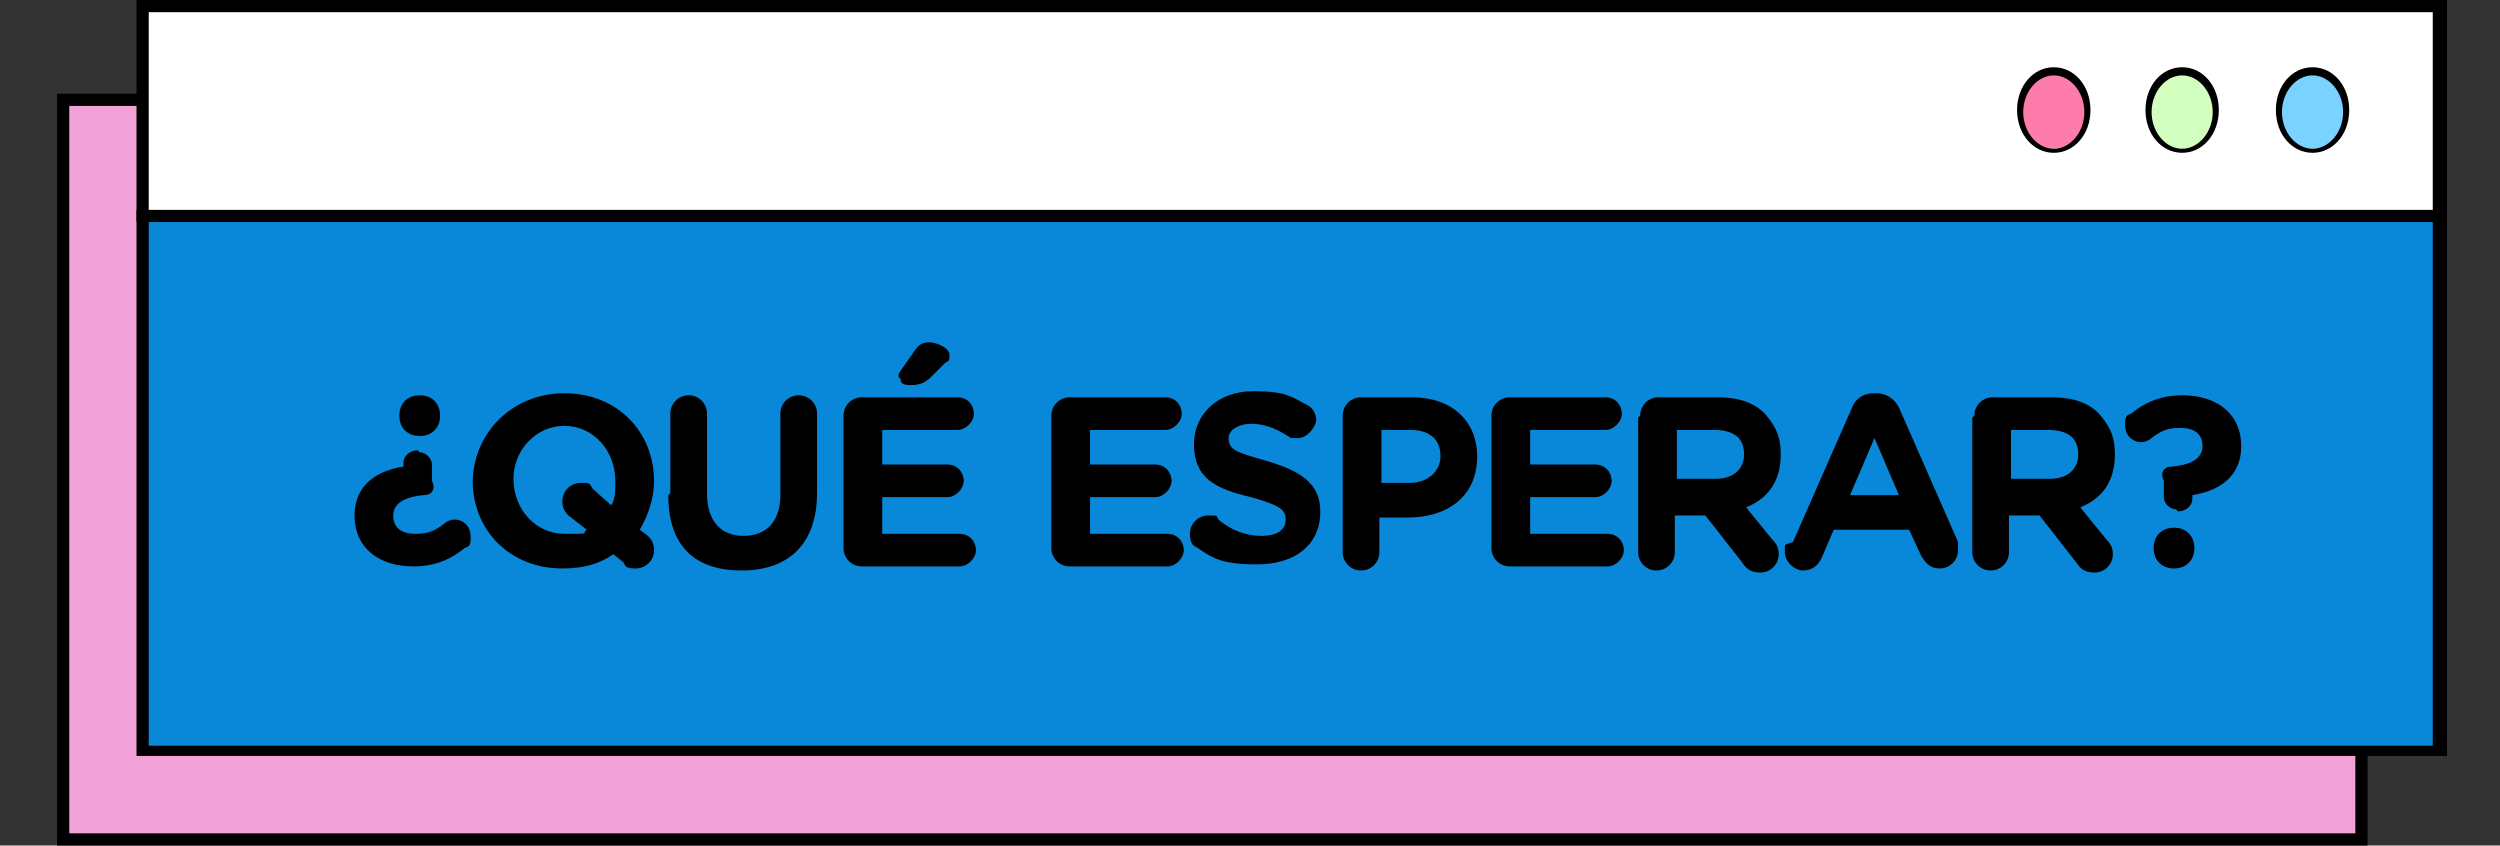<?xml version="1.0" encoding="UTF-8"?>
<svg id="Capa_2" xmlns="http://www.w3.org/2000/svg" version="1.1" viewBox="0 0 122.7 41.5">
  <rect x="0" y="0" width="122.7" height="41.5" fill="#333333" stroke="none"/>
  <!-- Generator: Adobe Illustrator 29.4.0, SVG Export Plug-In . SVG Version: 2.1.0 Build 152)  -->
  <defs>
    <style>
      .st0 {
        fill: #fff;
      }

      .st1 {
        stroke-width: .6px;
      }

      .st1, .st2 {
        fill: #79d2ff;
      }

      .st1, .st3 {
        stroke: #000;
        stroke-miterlimit: 10;
      }

      .st4 {
        fill: #fd7cab;
      }

      .st5 {
        fill: #0988d9;
      }

      .st3 {
        fill: #f2a2d6;
        stroke-width: .6px;
      }

      .st6 {
        fill: #d2ffc0;
      }
    </style>
  </defs>
  <g id="PRINT">
    <g>
      <polygon class="st3" points="3.1 4.9 3.1 15.2 3.1 41.2 115.9 41.2 115.9 15.2 115.9 4.9 3.1 4.9"/>
      <path class="st1" d="M98.5,10.1c0,1.1-.7,1.9-1.7,1.9s-1.7-.9-1.7-1.9.7-1.9,1.7-1.9,1.7.9,1.7,1.9Z"/>
      <path class="st1" d="M104.8,10.1c0,1.1-.7,1.9-1.7,1.9s-1.7-.9-1.7-1.9.7-1.9,1.7-1.9,1.7.9,1.7,1.9Z"/>
      <path class="st1" d="M111.2,10.1c0,1.1-.7,1.9-1.7,1.9s-1.7-.9-1.7-1.9.7-1.9,1.7-1.9,1.7.9,1.7,1.9Z"/>
      <rect class="st5" x="7" y="10.5" width="112.8" height="26.3"/>
      <path d="M120.1,37.1H6.7V10.3h113.4v26.8ZM7.3,36.6h112.1V10.8H7.3v25.8Z"/>
      <rect class="st0" x="7" y=".3" width="112.8" height="10.3"/>
      <path d="M120.1,10.9H6.7V0h113.4v10.9ZM7.3,10.3h112.1V.6H7.3v9.6h0Z"/>
      <path class="st4" d="M102.4,5.4c0,1.1-.7,1.9-1.7,1.9s-1.7-.9-1.7-1.9.7-1.9,1.7-1.9,1.7.9,1.7,1.9Z"/>
      <path d="M100.8,7.5c-1,0-1.8-.9-1.8-2.1s.8-2.1,1.8-2.1,1.8.9,1.8,2.1-.8,2.1-1.8,2.1ZM100.8,3.7c-.8,0-1.5.8-1.5,1.8s.7,1.8,1.5,1.8,1.5-.8,1.5-1.8-.7-1.8-1.5-1.8Z"/>
      <path class="st6" d="M108.8,5.4c0,1.1-.7,1.9-1.7,1.9s-1.7-.9-1.7-1.9.7-1.9,1.7-1.9,1.7.9,1.7,1.9Z"/>
      <path d="M107.1,7.5c-1,0-1.8-.9-1.8-2.1s.8-2.1,1.8-2.1,1.8.9,1.8,2.1-.8,2.1-1.8,2.1ZM107.1,3.7c-.8,0-1.5.8-1.5,1.8s.7,1.8,1.5,1.8,1.5-.8,1.5-1.8-.7-1.8-1.5-1.8Z"/>
      <path class="st2" d="M115.2,5.4c0,1.1-.7,1.9-1.7,1.9s-1.7-.9-1.7-1.9.7-1.9,1.7-1.9,1.7.9,1.7,1.9Z"/>
      <path d="M113.5,7.5c-1,0-1.8-.9-1.8-2.1s.8-2.1,1.8-2.1,1.8.9,1.8,2.1-.8,2.1-1.8,2.1ZM113.5,3.7c-.8,0-1.5.8-1.5,1.8s.7,1.8,1.5,1.8,1.5-.8,1.5-1.8-.7-1.8-1.5-1.8Z"/>
    </g>
  </g>
  <g>
    <path d="M20.6,22.2c.3,0,.6.3.6.6v.8c.2.4,0,.7-.4.7-1.1.1-1.5.5-1.5,1h0c0,.6.4.9,1.1.9s1-.2,1.4-.5c.1-.1.3-.2.5-.2.5,0,.8.4.8.8s0,.5-.3.6c-.6.5-1.4.9-2.5.9-1.7,0-2.9-.9-2.9-2.5h0c0-1.5,1.1-2.2,2.4-2.4v-.2c0-.3.3-.6.7-.6h0ZM21.6,20.4c0,.6-.4,1-1,1s-1-.4-1-1h0c0-.6.4-1,1-1s1,.4,1,1h0Z"/>
    <path d="M23.2,23.7h0c0-2.4,1.9-4.4,4.5-4.4s4.4,1.9,4.4,4.3h0c0,.9-.3,1.7-.7,2.4l.4.3c.2.2.3.4.3.7,0,.5-.4.9-.9.9s-.5-.1-.6-.3l-.5-.4c-.7.5-1.5.7-2.5.7-2.6,0-4.4-1.9-4.4-4.3ZM27.9,25.3c-.2-.2-.3-.4-.3-.7,0-.5.4-.9.9-.9s.4,0,.6.3l.9.8c.2-.3.2-.7.2-1.2h0c0-1.5-1.1-2.7-2.5-2.7s-2.5,1.2-2.5,2.6h0c0,1.5,1.1,2.7,2.5,2.7s.8,0,1.1-.2l-.9-.7Z"/>
    <path d="M32.9,24.2v-3.9c0-.5.4-.9.9-.9s.9.4.9.9v3.9c0,1.4.7,2.1,1.8,2.1s1.8-.7,1.8-2v-4c0-.5.4-.9.9-.9s.9.4.9.9v3.9c0,2.5-1.4,3.8-3.7,3.8s-3.6-1.2-3.6-3.7Z"/>
    <path d="M42.3,27.8c-.5,0-.9-.4-.9-.9v-6.5c0-.5.4-.9.9-.9h4.7c.5,0,.8.4.8.8s-.4.8-.8.8h-3.7v1.7h3.2c.5,0,.8.4.8.8s-.4.8-.8.8h-3.2v1.8h3.8c.5,0,.8.4.8.8s-.4.8-.8.8h-4.7ZM44.1,18.5c0-.1,0-.2.1-.3l.7-1c.2-.3.4-.4.7-.4.4,0,1,.3,1,.6s0,.3-.2.4l-.7.7c-.3.3-.6.4-1,.4s-.5-.1-.5-.3Z"/>
    <path d="M52.5,27.8c-.5,0-.9-.4-.9-.9v-6.5c0-.5.4-.9.9-.9h4.7c.5,0,.8.4.8.8s-.4.8-.8.8h-3.7v1.7h3.2c.5,0,.8.4.8.8s-.4.8-.8.8h-3.2v1.8h3.8c.5,0,.8.4.8.8s-.4.8-.8.8h-4.7Z"/>
    <path d="M58.7,26.9c-.2-.1-.3-.4-.3-.7,0-.5.4-.9.9-.9s.4,0,.5.2c.6.5,1.3.8,2.1.8s1.2-.3,1.2-.8h0c0-.5-.3-.7-1.7-1.1-1.7-.4-2.8-.9-2.8-2.6h0c0-1.5,1.2-2.6,2.9-2.6s1.9.3,2.7.7c.2.1.4.4.4.7s-.4.9-.9.9-.3,0-.5-.1c-.6-.4-1.2-.6-1.8-.6s-1.1.3-1.1.7h0c0,.6.4.7,1.8,1.1,1.7.5,2.7,1.1,2.7,2.5h0c0,1.7-1.3,2.6-3.1,2.6s-2.2-.3-3.2-1Z"/>
    <path d="M65.9,20.4c0-.5.4-.9.9-.9h2.5c2,0,3.2,1.2,3.2,2.9h0c0,2-1.5,3-3.4,3h-1.4v1.7c0,.5-.4.9-.9.9s-.9-.4-.9-.9v-6.6ZM69.2,23.7c.9,0,1.5-.6,1.5-1.3h0c0-.9-.6-1.3-1.5-1.3h-1.4v2.6h1.5Z"/>
    <path d="M74.1,27.8c-.5,0-.9-.4-.9-.9v-6.5c0-.5.4-.9.9-.9h4.7c.5,0,.8.4.8.8s-.4.8-.8.8h-3.7v1.7h3.2c.5,0,.8.4.8.8s-.4.8-.8.8h-3.2v1.8h3.8c.5,0,.8.4.8.8s-.4.8-.8.8h-4.7Z"/>
    <path d="M80.5,20.4c0-.5.4-.9.9-.9h2.9c1.1,0,1.9.3,2.4.9s.7,1.1.7,1.9h0c0,1.4-.7,2.2-1.7,2.6l1.3,1.6c.2.2.3.4.3.7,0,.5-.4.9-.9.9s-.7-.2-.9-.5l-1.8-2.3h-1.5v1.8c0,.5-.4.9-.9.9s-.9-.4-.9-.9v-6.6ZM84.2,23.5c.9,0,1.4-.5,1.4-1.2h0c0-.8-.5-1.2-1.5-1.2h-1.8v2.4h1.9Z"/>
    <path d="M88,26.6l2.9-6.6c.2-.5.6-.7,1.1-.7h.1c.5,0,.9.3,1.1.7l2.9,6.6c0,.1,0,.3,0,.4,0,.5-.4.9-.9.9s-.7-.3-.9-.6l-.6-1.3h-3.7l-.6,1.4c-.2.4-.5.6-.9.6s-.9-.4-.9-.9,0-.3.1-.4ZM93.2,24.3l-1.2-2.8-1.2,2.8h2.3Z"/>
    <path d="M96.9,20.4c0-.5.4-.9.9-.9h2.9c1.1,0,1.9.3,2.4.9s.7,1.1.7,1.9h0c0,1.4-.7,2.2-1.7,2.6l1.3,1.6c.2.2.3.4.3.7,0,.5-.4.9-.9.9s-.7-.2-.9-.5l-1.8-2.3h-1.5v1.8c0,.5-.4.9-.9.9s-.9-.4-.9-.9v-6.6ZM100.6,23.5c.9,0,1.4-.5,1.4-1.2h0c0-.8-.5-1.2-1.5-1.2h-1.8v2.4h1.9Z"/>
    <path d="M106.8,25c-.3,0-.6-.3-.6-.6v-.8c-.2-.4,0-.7.4-.7,1.1-.1,1.5-.5,1.5-1h0c0-.6-.4-.9-1.1-.9s-1,.2-1.4.5c-.1.1-.3.2-.5.2-.5,0-.8-.4-.8-.8s0-.5.3-.6c.6-.5,1.4-.9,2.5-.9,1.7,0,2.9.9,2.9,2.5h0c0,1.5-1.1,2.2-2.4,2.4v.2c0,.3-.3.6-.7.6h0ZM105.7,26.9c0-.6.4-1,1-1s1,.4,1,1h0c0,.6-.4,1-1,1s-1-.4-1-1h0Z"/>
  </g>
</svg>